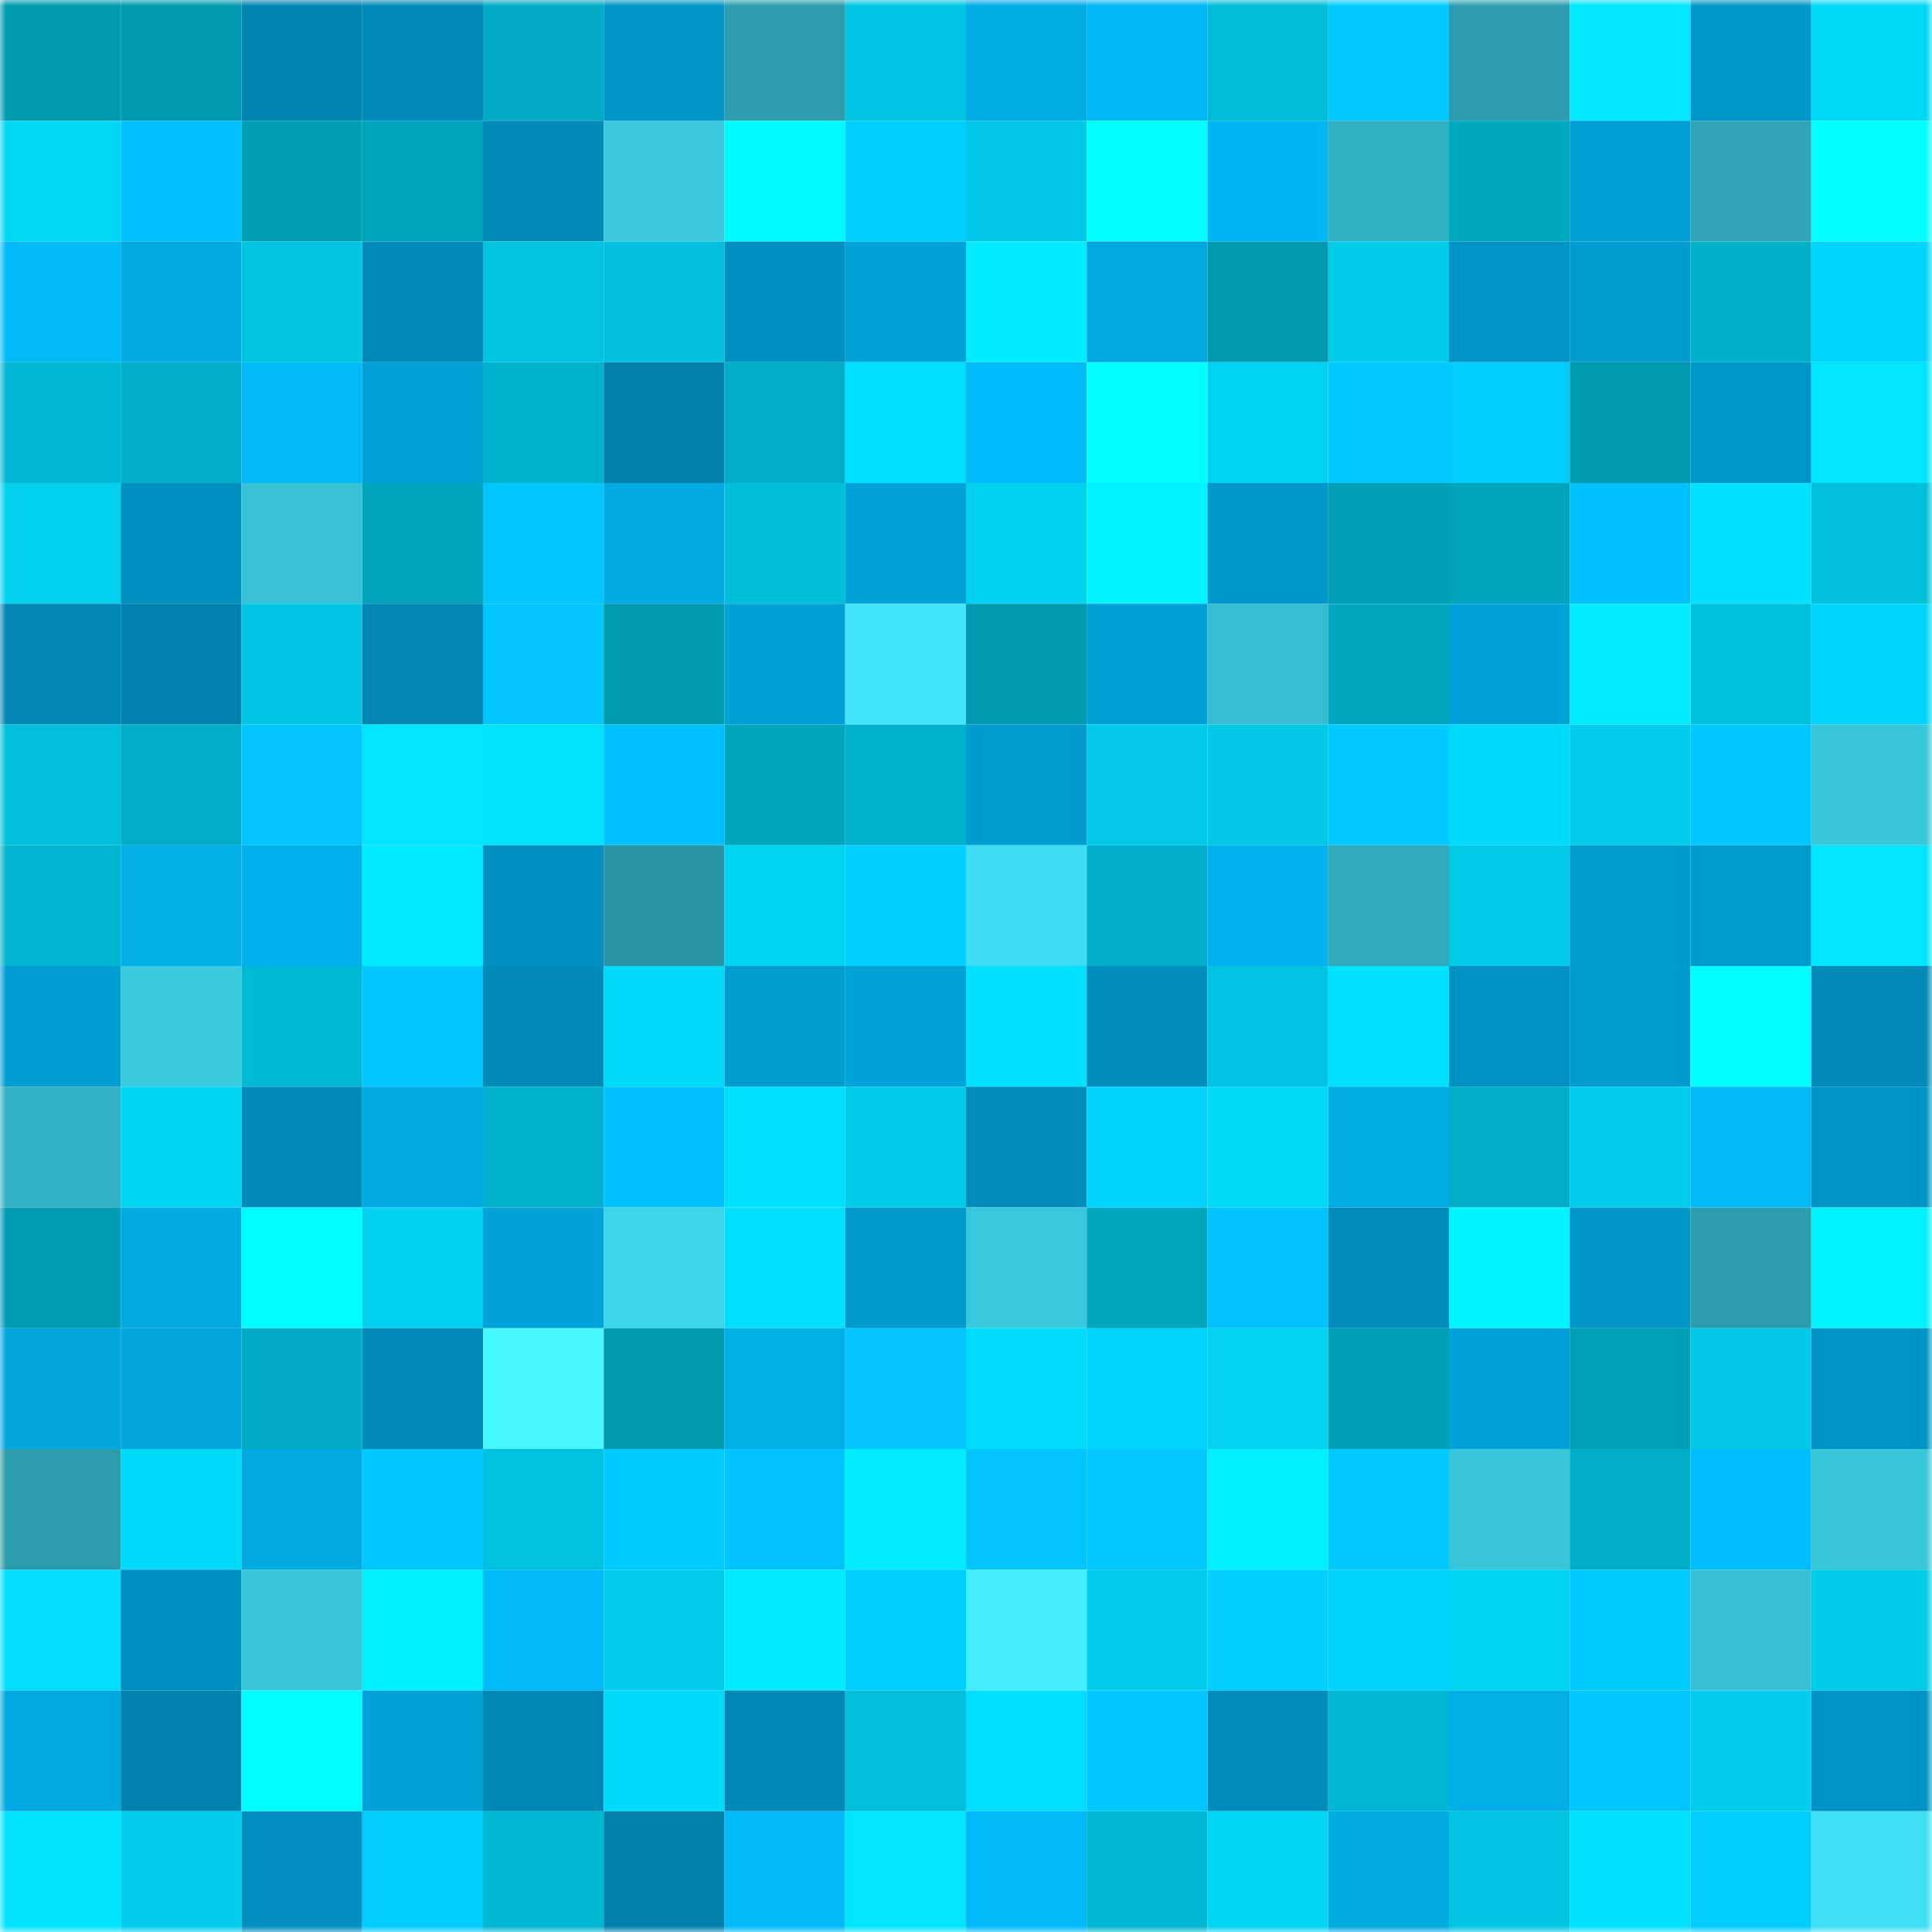 <svg viewBox="0 0 160 160" fill="none" role="img" xmlns="http://www.w3.org/2000/svg" width="240" height="240" name="ens%2Cgrailum.eth"><mask id="1391816518" mask-type="alpha" maskUnits="userSpaceOnUse" x="0" y="0" width="160" height="160"><rect width="160" height="160" fill="#FFFFFF"></rect></mask><g mask="url(#1391816518)"><rect x="0" y="0" width="10" height="10" fill="#009ab0"></rect><rect x="10" y="0" width="10" height="10" fill="#009ab0"></rect><rect x="20" y="0" width="10" height="10" fill="#0085b1"></rect><rect x="30" y="0" width="10" height="10" fill="#008ab8"></rect><rect x="40" y="0" width="10" height="10" fill="#00acc5"></rect><rect x="50" y="0" width="10" height="10" fill="#0096c8"></rect><rect x="60" y="0" width="10" height="10" fill="#2c9cac"></rect><rect x="70" y="0" width="10" height="10" fill="#00c5e2"></rect><rect x="80" y="0" width="10" height="10" fill="#00ade6"></rect><rect x="90" y="0" width="10" height="10" fill="#00b6f3"></rect><rect x="100" y="0" width="10" height="10" fill="#00bcd7"></rect><rect x="110" y="0" width="10" height="10" fill="#00caff"></rect><rect x="120" y="0" width="10" height="10" fill="#2d9eaf"></rect><rect x="130" y="0" width="10" height="10" fill="#00e7ff"></rect><rect x="140" y="0" width="10" height="10" fill="#0097ca"></rect><rect x="150" y="0" width="10" height="10" fill="#00d8f8"></rect><rect x="0" y="10" width="10" height="10" fill="#00d6f5"></rect><rect x="10" y="10" width="10" height="10" fill="#00c1ff"></rect><rect x="20" y="10" width="10" height="10" fill="#009eb5"></rect><rect x="30" y="10" width="10" height="10" fill="#00a5bd"></rect><rect x="40" y="10" width="10" height="10" fill="#008bb9"></rect><rect x="50" y="10" width="10" height="10" fill="#38c7dc"></rect><rect x="60" y="10" width="10" height="10" fill="#00faff"></rect><rect x="70" y="10" width="10" height="10" fill="#00cfff"></rect><rect x="80" y="10" width="10" height="10" fill="#00c9e7"></rect><rect x="90" y="10" width="10" height="10" fill="#00fdff"></rect><rect x="100" y="10" width="10" height="10" fill="#00b5f1"></rect><rect x="110" y="10" width="10" height="10" fill="#31b0c2"></rect><rect x="120" y="10" width="10" height="10" fill="#00a9c2"></rect><rect x="130" y="10" width="10" height="10" fill="#00a0d6"></rect><rect x="140" y="10" width="10" height="10" fill="#2fa5b7"></rect><rect x="150" y="10" width="10" height="10" fill="#00ffff"></rect><rect x="0" y="20" width="10" height="10" fill="#00baf8"></rect><rect x="10" y="20" width="10" height="10" fill="#00abe4"></rect><rect x="20" y="20" width="10" height="10" fill="#00c4e0"></rect><rect x="30" y="20" width="10" height="10" fill="#008ab8"></rect><rect x="40" y="20" width="10" height="10" fill="#00c4e0"></rect><rect x="50" y="20" width="10" height="10" fill="#00c0dc"></rect><rect x="60" y="20" width="10" height="10" fill="#0091c1"></rect><rect x="70" y="20" width="10" height="10" fill="#00a4db"></rect><rect x="80" y="20" width="10" height="10" fill="#00ebff"></rect><rect x="90" y="20" width="10" height="10" fill="#00a8e1"></rect><rect x="100" y="20" width="10" height="10" fill="#009ab0"></rect><rect x="110" y="20" width="10" height="10" fill="#00cce9"></rect><rect x="120" y="20" width="10" height="10" fill="#0095c6"></rect><rect x="130" y="20" width="10" height="10" fill="#009bcf"></rect><rect x="140" y="20" width="10" height="10" fill="#00b1cb"></rect><rect x="150" y="20" width="10" height="10" fill="#00d5ff"></rect><rect x="0" y="30" width="10" height="10" fill="#00b8d3"></rect><rect x="10" y="30" width="10" height="10" fill="#00b0ca"></rect><rect x="20" y="30" width="10" height="10" fill="#00baf8"></rect><rect x="30" y="30" width="10" height="10" fill="#00a2d8"></rect><rect x="40" y="30" width="10" height="10" fill="#00b3cd"></rect><rect x="50" y="30" width="10" height="10" fill="#0080ab"></rect><rect x="60" y="30" width="10" height="10" fill="#00adc6"></rect><rect x="70" y="30" width="10" height="10" fill="#00dfff"></rect><rect x="80" y="30" width="10" height="10" fill="#00bbf9"></rect><rect x="90" y="30" width="10" height="10" fill="#00fdff"></rect><rect x="100" y="30" width="10" height="10" fill="#00d2f1"></rect><rect x="110" y="30" width="10" height="10" fill="#00caff"></rect><rect x="120" y="30" width="10" height="10" fill="#00ccff"></rect><rect x="130" y="30" width="10" height="10" fill="#009ab0"></rect><rect x="140" y="30" width="10" height="10" fill="#0097c9"></rect><rect x="150" y="30" width="10" height="10" fill="#00e5ff"></rect><rect x="0" y="40" width="10" height="10" fill="#00d0ee"></rect><rect x="10" y="40" width="10" height="10" fill="#0090c0"></rect><rect x="20" y="40" width="10" height="10" fill="#37c2d6"></rect><rect x="30" y="40" width="10" height="10" fill="#00a5bd"></rect><rect x="40" y="40" width="10" height="10" fill="#00c7ff"></rect><rect x="50" y="40" width="10" height="10" fill="#00abe4"></rect><rect x="60" y="40" width="10" height="10" fill="#00bdd8"></rect><rect x="70" y="40" width="10" height="10" fill="#00a4db"></rect><rect x="80" y="40" width="10" height="10" fill="#00d1ef"></rect><rect x="90" y="40" width="10" height="10" fill="#00f4ff"></rect><rect x="100" y="40" width="10" height="10" fill="#0098cb"></rect><rect x="110" y="40" width="10" height="10" fill="#009fb6"></rect><rect x="120" y="40" width="10" height="10" fill="#00a4bc"></rect><rect x="130" y="40" width="10" height="10" fill="#00c1ff"></rect><rect x="140" y="40" width="10" height="10" fill="#00e0ff"></rect><rect x="150" y="40" width="10" height="10" fill="#00bfdb"></rect><rect x="0" y="50" width="10" height="10" fill="#0087b4"></rect><rect x="10" y="50" width="10" height="10" fill="#0083af"></rect><rect x="20" y="50" width="10" height="10" fill="#00c6e3"></rect><rect x="30" y="50" width="10" height="10" fill="#0087b4"></rect><rect x="40" y="50" width="10" height="10" fill="#00c5ff"></rect><rect x="50" y="50" width="10" height="10" fill="#009ab0"></rect><rect x="60" y="50" width="10" height="10" fill="#00a1d6"></rect><rect x="70" y="50" width="10" height="10" fill="#40e5fd"></rect><rect x="80" y="50" width="10" height="10" fill="#009ab1"></rect><rect x="90" y="50" width="10" height="10" fill="#00a0d6"></rect><rect x="100" y="50" width="10" height="10" fill="#35bdd1"></rect><rect x="110" y="50" width="10" height="10" fill="#00a8c1"></rect><rect x="120" y="50" width="10" height="10" fill="#00a3d9"></rect><rect x="130" y="50" width="10" height="10" fill="#00edff"></rect><rect x="140" y="50" width="10" height="10" fill="#00c1dd"></rect><rect x="150" y="50" width="10" height="10" fill="#00d5ff"></rect><rect x="0" y="60" width="10" height="10" fill="#00bfdb"></rect><rect x="10" y="60" width="10" height="10" fill="#00adc6"></rect><rect x="20" y="60" width="10" height="10" fill="#00c5ff"></rect><rect x="30" y="60" width="10" height="10" fill="#00e5ff"></rect><rect x="40" y="60" width="10" height="10" fill="#00e3ff"></rect><rect x="50" y="60" width="10" height="10" fill="#00c1ff"></rect><rect x="60" y="60" width="10" height="10" fill="#00a5bd"></rect><rect x="70" y="60" width="10" height="10" fill="#00b2cc"></rect><rect x="80" y="60" width="10" height="10" fill="#009bcf"></rect><rect x="90" y="60" width="10" height="10" fill="#00cae8"></rect><rect x="100" y="60" width="10" height="10" fill="#00c9e6"></rect><rect x="110" y="60" width="10" height="10" fill="#00caff"></rect><rect x="120" y="60" width="10" height="10" fill="#00dafa"></rect><rect x="130" y="60" width="10" height="10" fill="#00cdeb"></rect><rect x="140" y="60" width="10" height="10" fill="#00c8ff"></rect><rect x="150" y="60" width="10" height="10" fill="#38c6da"></rect><rect x="0" y="70" width="10" height="10" fill="#00b4cf"></rect><rect x="10" y="70" width="10" height="10" fill="#00aee8"></rect><rect x="20" y="70" width="10" height="10" fill="#00b0ea"></rect><rect x="30" y="70" width="10" height="10" fill="#00e9ff"></rect><rect x="40" y="70" width="10" height="10" fill="#0091c1"></rect><rect x="50" y="70" width="10" height="10" fill="#2a95a5"></rect><rect x="60" y="70" width="10" height="10" fill="#00d3f2"></rect><rect x="70" y="70" width="10" height="10" fill="#00cfff"></rect><rect x="80" y="70" width="10" height="10" fill="#3edcf3"></rect><rect x="90" y="70" width="10" height="10" fill="#00b0ca"></rect><rect x="100" y="70" width="10" height="10" fill="#00b2ed"></rect><rect x="110" y="70" width="10" height="10" fill="#30aabb"></rect><rect x="120" y="70" width="10" height="10" fill="#00ccea"></rect><rect x="130" y="70" width="10" height="10" fill="#009bcf"></rect><rect x="140" y="70" width="10" height="10" fill="#009bce"></rect><rect x="150" y="70" width="10" height="10" fill="#00e5ff"></rect><rect x="0" y="80" width="10" height="10" fill="#009ed3"></rect><rect x="10" y="80" width="10" height="10" fill="#39cae0"></rect><rect x="20" y="80" width="10" height="10" fill="#00bad5"></rect><rect x="30" y="80" width="10" height="10" fill="#00c7ff"></rect><rect x="40" y="80" width="10" height="10" fill="#008bb9"></rect><rect x="50" y="80" width="10" height="10" fill="#00dafa"></rect><rect x="60" y="80" width="10" height="10" fill="#009dd1"></rect><rect x="70" y="80" width="10" height="10" fill="#00a4db"></rect><rect x="80" y="80" width="10" height="10" fill="#00e0ff"></rect><rect x="90" y="80" width="10" height="10" fill="#008ebd"></rect><rect x="100" y="80" width="10" height="10" fill="#00c4e1"></rect><rect x="110" y="80" width="10" height="10" fill="#00e2ff"></rect><rect x="120" y="80" width="10" height="10" fill="#0092c3"></rect><rect x="130" y="80" width="10" height="10" fill="#009bcf"></rect><rect x="140" y="80" width="10" height="10" fill="#00ffff"></rect><rect x="150" y="80" width="10" height="10" fill="#008ab8"></rect><rect x="0" y="90" width="10" height="10" fill="#32b1c4"></rect><rect x="10" y="90" width="10" height="10" fill="#00d4f3"></rect><rect x="20" y="90" width="10" height="10" fill="#008bba"></rect><rect x="30" y="90" width="10" height="10" fill="#00aae2"></rect><rect x="40" y="90" width="10" height="10" fill="#00b2cc"></rect><rect x="50" y="90" width="10" height="10" fill="#00c1ff"></rect><rect x="60" y="90" width="10" height="10" fill="#00dfff"></rect><rect x="70" y="90" width="10" height="10" fill="#00cce9"></rect><rect x="80" y="90" width="10" height="10" fill="#008dbc"></rect><rect x="90" y="90" width="10" height="10" fill="#00d1ff"></rect><rect x="100" y="90" width="10" height="10" fill="#00d8f8"></rect><rect x="110" y="90" width="10" height="10" fill="#00ade6"></rect><rect x="120" y="90" width="10" height="10" fill="#00adc6"></rect><rect x="130" y="90" width="10" height="10" fill="#00cdeb"></rect><rect x="140" y="90" width="10" height="10" fill="#00b9f7"></rect><rect x="150" y="90" width="10" height="10" fill="#0094c6"></rect><rect x="0" y="100" width="10" height="10" fill="#009cb3"></rect><rect x="10" y="100" width="10" height="10" fill="#00abe4"></rect><rect x="20" y="100" width="10" height="10" fill="#00fcff"></rect><rect x="30" y="100" width="10" height="10" fill="#00cfed"></rect><rect x="40" y="100" width="10" height="10" fill="#00a3da"></rect><rect x="50" y="100" width="10" height="10" fill="#3cd4ea"></rect><rect x="60" y="100" width="10" height="10" fill="#00dfff"></rect><rect x="70" y="100" width="10" height="10" fill="#009acd"></rect><rect x="80" y="100" width="10" height="10" fill="#38c8dd"></rect><rect x="90" y="100" width="10" height="10" fill="#00a7bf"></rect><rect x="100" y="100" width="10" height="10" fill="#00c2ff"></rect><rect x="110" y="100" width="10" height="10" fill="#008cbb"></rect><rect x="120" y="100" width="10" height="10" fill="#00f4ff"></rect><rect x="130" y="100" width="10" height="10" fill="#0096c8"></rect><rect x="140" y="100" width="10" height="10" fill="#2c9dad"></rect><rect x="150" y="100" width="10" height="10" fill="#00f2ff"></rect><rect x="0" y="110" width="10" height="10" fill="#00a7df"></rect><rect x="10" y="110" width="10" height="10" fill="#00a6dd"></rect><rect x="20" y="110" width="10" height="10" fill="#00acc5"></rect><rect x="30" y="110" width="10" height="10" fill="#008ab8"></rect><rect x="40" y="110" width="10" height="10" fill="#46f8ff"></rect><rect x="50" y="110" width="10" height="10" fill="#009ab0"></rect><rect x="60" y="110" width="10" height="10" fill="#00aee8"></rect><rect x="70" y="110" width="10" height="10" fill="#00c5ff"></rect><rect x="80" y="110" width="10" height="10" fill="#00dcfd"></rect><rect x="90" y="110" width="10" height="10" fill="#00d3ff"></rect><rect x="100" y="110" width="10" height="10" fill="#00d2f0"></rect><rect x="110" y="110" width="10" height="10" fill="#009fb6"></rect><rect x="120" y="110" width="10" height="10" fill="#00a2d9"></rect><rect x="130" y="110" width="10" height="10" fill="#00a0b8"></rect><rect x="140" y="110" width="10" height="10" fill="#00c8e5"></rect><rect x="150" y="110" width="10" height="10" fill="#0094c6"></rect><rect x="0" y="120" width="10" height="10" fill="#2c9bab"></rect><rect x="10" y="120" width="10" height="10" fill="#00dafa"></rect><rect x="20" y="120" width="10" height="10" fill="#00aae3"></rect><rect x="30" y="120" width="10" height="10" fill="#00c7ff"></rect><rect x="40" y="120" width="10" height="10" fill="#00c2de"></rect><rect x="50" y="120" width="10" height="10" fill="#00cbff"></rect><rect x="60" y="120" width="10" height="10" fill="#00c4ff"></rect><rect x="70" y="120" width="10" height="10" fill="#00ecff"></rect><rect x="80" y="120" width="10" height="10" fill="#00c5ff"></rect><rect x="90" y="120" width="10" height="10" fill="#00c9ff"></rect><rect x="100" y="120" width="10" height="10" fill="#00efff"></rect><rect x="110" y="120" width="10" height="10" fill="#00caff"></rect><rect x="120" y="120" width="10" height="10" fill="#38c6db"></rect><rect x="130" y="120" width="10" height="10" fill="#00adc6"></rect><rect x="140" y="120" width="10" height="10" fill="#00bdfc"></rect><rect x="150" y="120" width="10" height="10" fill="#38c6da"></rect><rect x="0" y="130" width="10" height="10" fill="#00ddfd"></rect><rect x="10" y="130" width="10" height="10" fill="#0090c0"></rect><rect x="20" y="130" width="10" height="10" fill="#38c6da"></rect><rect x="30" y="130" width="10" height="10" fill="#00efff"></rect><rect x="40" y="130" width="10" height="10" fill="#00baf7"></rect><rect x="50" y="130" width="10" height="10" fill="#00cdeb"></rect><rect x="60" y="130" width="10" height="10" fill="#00ebff"></rect><rect x="70" y="130" width="10" height="10" fill="#00cfff"></rect><rect x="80" y="130" width="10" height="10" fill="#43eeff"></rect><rect x="90" y="130" width="10" height="10" fill="#00cdeb"></rect><rect x="100" y="130" width="10" height="10" fill="#00cfff"></rect><rect x="110" y="130" width="10" height="10" fill="#00d2ff"></rect><rect x="120" y="130" width="10" height="10" fill="#00d3f2"></rect><rect x="130" y="130" width="10" height="10" fill="#00cbff"></rect><rect x="140" y="130" width="10" height="10" fill="#36c1d5"></rect><rect x="150" y="130" width="10" height="10" fill="#00cce9"></rect><rect x="0" y="140" width="10" height="10" fill="#00a9e1"></rect><rect x="10" y="140" width="10" height="10" fill="#0083af"></rect><rect x="20" y="140" width="10" height="10" fill="#00fcff"></rect><rect x="30" y="140" width="10" height="10" fill="#00a2d8"></rect><rect x="40" y="140" width="10" height="10" fill="#0088b5"></rect><rect x="50" y="140" width="10" height="10" fill="#00dafa"></rect><rect x="60" y="140" width="10" height="10" fill="#0089b6"></rect><rect x="70" y="140" width="10" height="10" fill="#00bfdb"></rect><rect x="80" y="140" width="10" height="10" fill="#00deff"></rect><rect x="90" y="140" width="10" height="10" fill="#00c6ff"></rect><rect x="100" y="140" width="10" height="10" fill="#008dbc"></rect><rect x="110" y="140" width="10" height="10" fill="#00b8d3"></rect><rect x="120" y="140" width="10" height="10" fill="#00aee8"></rect><rect x="130" y="140" width="10" height="10" fill="#00c6ff"></rect><rect x="140" y="140" width="10" height="10" fill="#00ceec"></rect><rect x="150" y="140" width="10" height="10" fill="#0094c6"></rect><rect x="0" y="150" width="10" height="10" fill="#00e3ff"></rect><rect x="10" y="150" width="10" height="10" fill="#00cdeb"></rect><rect x="20" y="150" width="10" height="10" fill="#008fbf"></rect><rect x="30" y="150" width="10" height="10" fill="#00cdff"></rect><rect x="40" y="150" width="10" height="10" fill="#00b7d2"></rect><rect x="50" y="150" width="10" height="10" fill="#0080ab"></rect><rect x="60" y="150" width="10" height="10" fill="#00b9f7"></rect><rect x="70" y="150" width="10" height="10" fill="#00e5ff"></rect><rect x="80" y="150" width="10" height="10" fill="#00b9f7"></rect><rect x="90" y="150" width="10" height="10" fill="#00b7d1"></rect><rect x="100" y="150" width="10" height="10" fill="#00d5f4"></rect><rect x="110" y="150" width="10" height="10" fill="#00aae2"></rect><rect x="120" y="150" width="10" height="10" fill="#00c4e1"></rect><rect x="130" y="150" width="10" height="10" fill="#00e0ff"></rect><rect x="140" y="150" width="10" height="10" fill="#00cdff"></rect><rect x="150" y="150" width="10" height="10" fill="#3fdff6"></rect></g></svg>